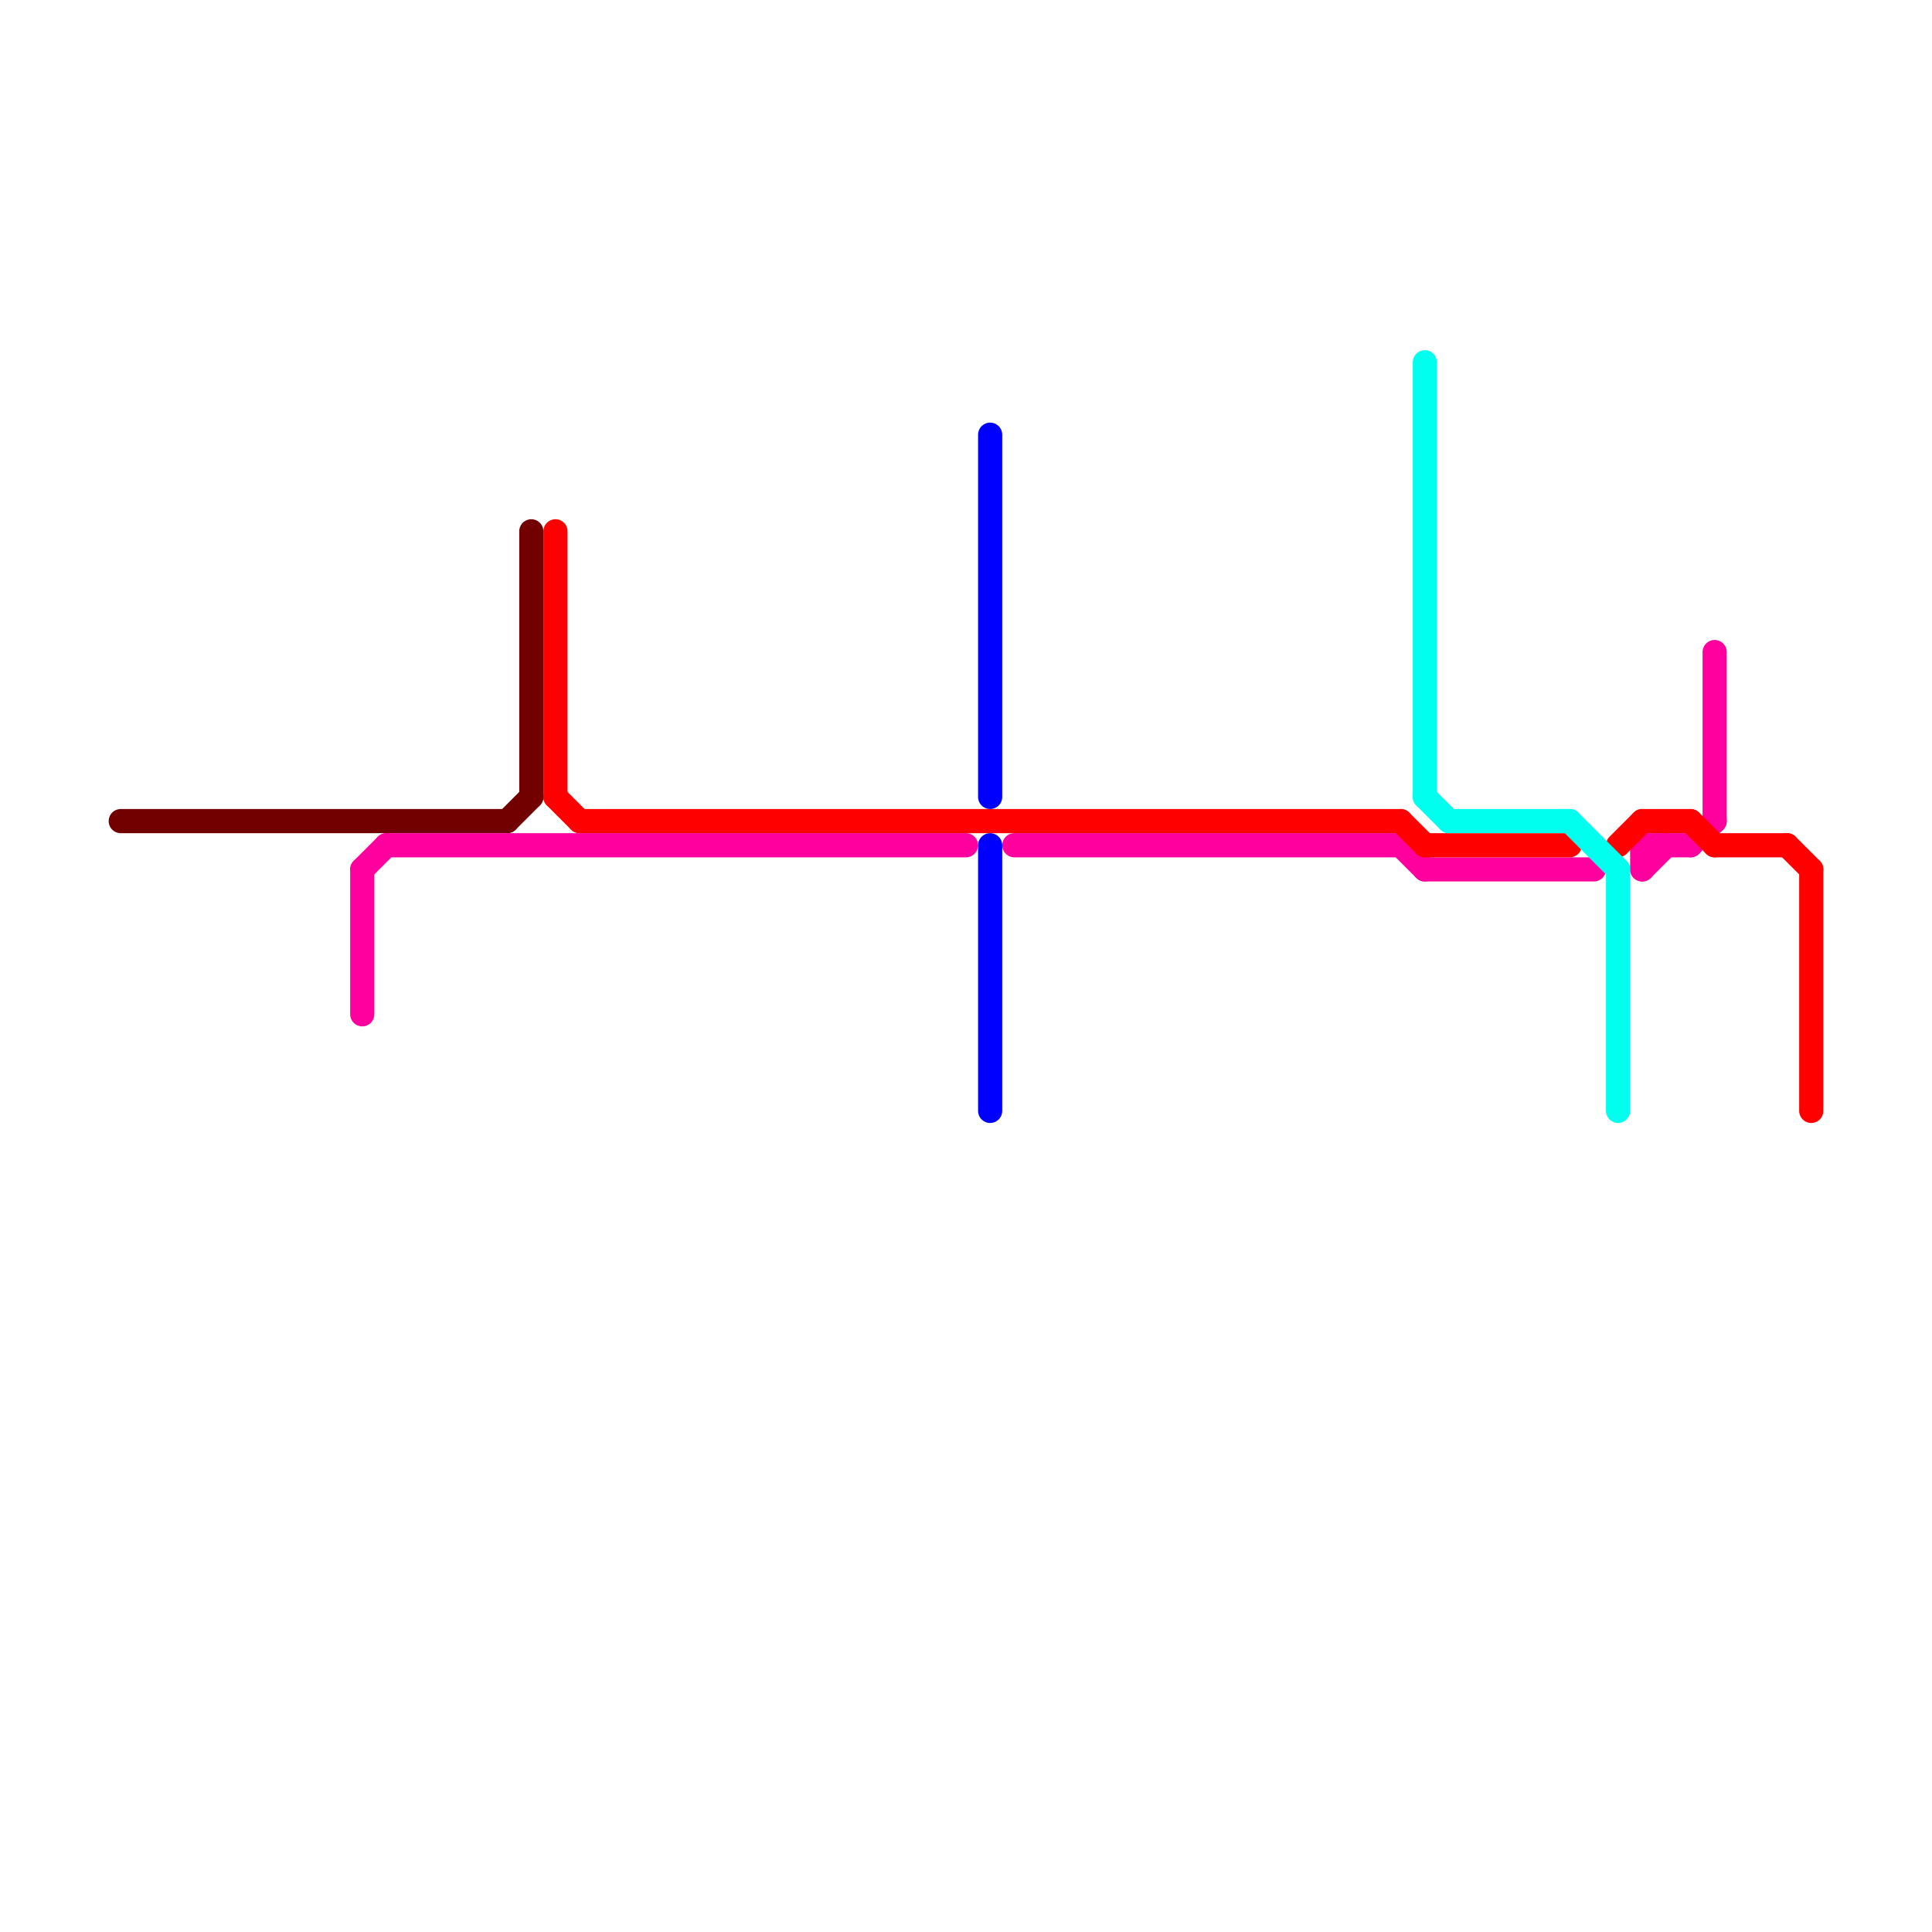 
<svg version="1.1" xmlns="http://www.w3.org/2000/svg" viewBox="0 0 80 80">
<style>text { font: 1px Helvetica; font-weight: 600; white-space: pre; dominant-baseline: central; } line { stroke-width: 1; fill: none; stroke-linecap: round; stroke-linejoin: round; } .c0 { stroke: #730000 } .c1 { stroke: #ff009f } .c2 { stroke: #ff0000 } .c3 { stroke: #0000ff } .c4 { stroke: #00ffef }</style><defs><g id="wm-xf"><circle r="1.2" fill="#000"/><circle r="0.9" fill="#fff"/><circle r="0.6" fill="#000"/><circle r="0.3" fill="#fff"/></g><g id="wm"><circle r="0.6" fill="#000"/><circle r="0.3" fill="#fff"/></g></defs><line class="c0" x1="21" y1="34" x2="22" y2="33"/><line class="c0" x1="5" y1="34" x2="21" y2="34"/><line class="c0" x1="22" y1="22" x2="22" y2="33"/><line class="c1" x1="58" y1="35" x2="59" y2="36"/><line class="c1" x1="15" y1="36" x2="16" y2="35"/><line class="c1" x1="68" y1="35" x2="68" y2="36"/><line class="c1" x1="16" y1="35" x2="40" y2="35"/><line class="c1" x1="71" y1="27" x2="71" y2="34"/><line class="c1" x1="59" y1="36" x2="66" y2="36"/><line class="c1" x1="68" y1="36" x2="69" y2="35"/><line class="c1" x1="68" y1="35" x2="70" y2="35"/><line class="c1" x1="70" y1="35" x2="71" y2="34"/><line class="c1" x1="42" y1="35" x2="58" y2="35"/><line class="c1" x1="15" y1="36" x2="15" y2="42"/><line class="c2" x1="59" y1="35" x2="65" y2="35"/><line class="c2" x1="75" y1="36" x2="75" y2="46"/><line class="c2" x1="71" y1="35" x2="74" y2="35"/><line class="c2" x1="74" y1="35" x2="75" y2="36"/><line class="c2" x1="23" y1="33" x2="24" y2="34"/><line class="c2" x1="23" y1="22" x2="23" y2="33"/><line class="c2" x1="67" y1="35" x2="68" y2="34"/><line class="c2" x1="68" y1="34" x2="70" y2="34"/><line class="c2" x1="58" y1="34" x2="59" y2="35"/><line class="c2" x1="24" y1="34" x2="58" y2="34"/><line class="c2" x1="70" y1="34" x2="71" y2="35"/><line class="c3" x1="41" y1="18" x2="41" y2="33"/><line class="c3" x1="41" y1="35" x2="41" y2="46"/><line class="c4" x1="59" y1="15" x2="59" y2="33"/><line class="c4" x1="60" y1="34" x2="65" y2="34"/><line class="c4" x1="67" y1="36" x2="67" y2="46"/><line class="c4" x1="59" y1="33" x2="60" y2="34"/><line class="c4" x1="65" y1="34" x2="67" y2="36"/>
</svg>

